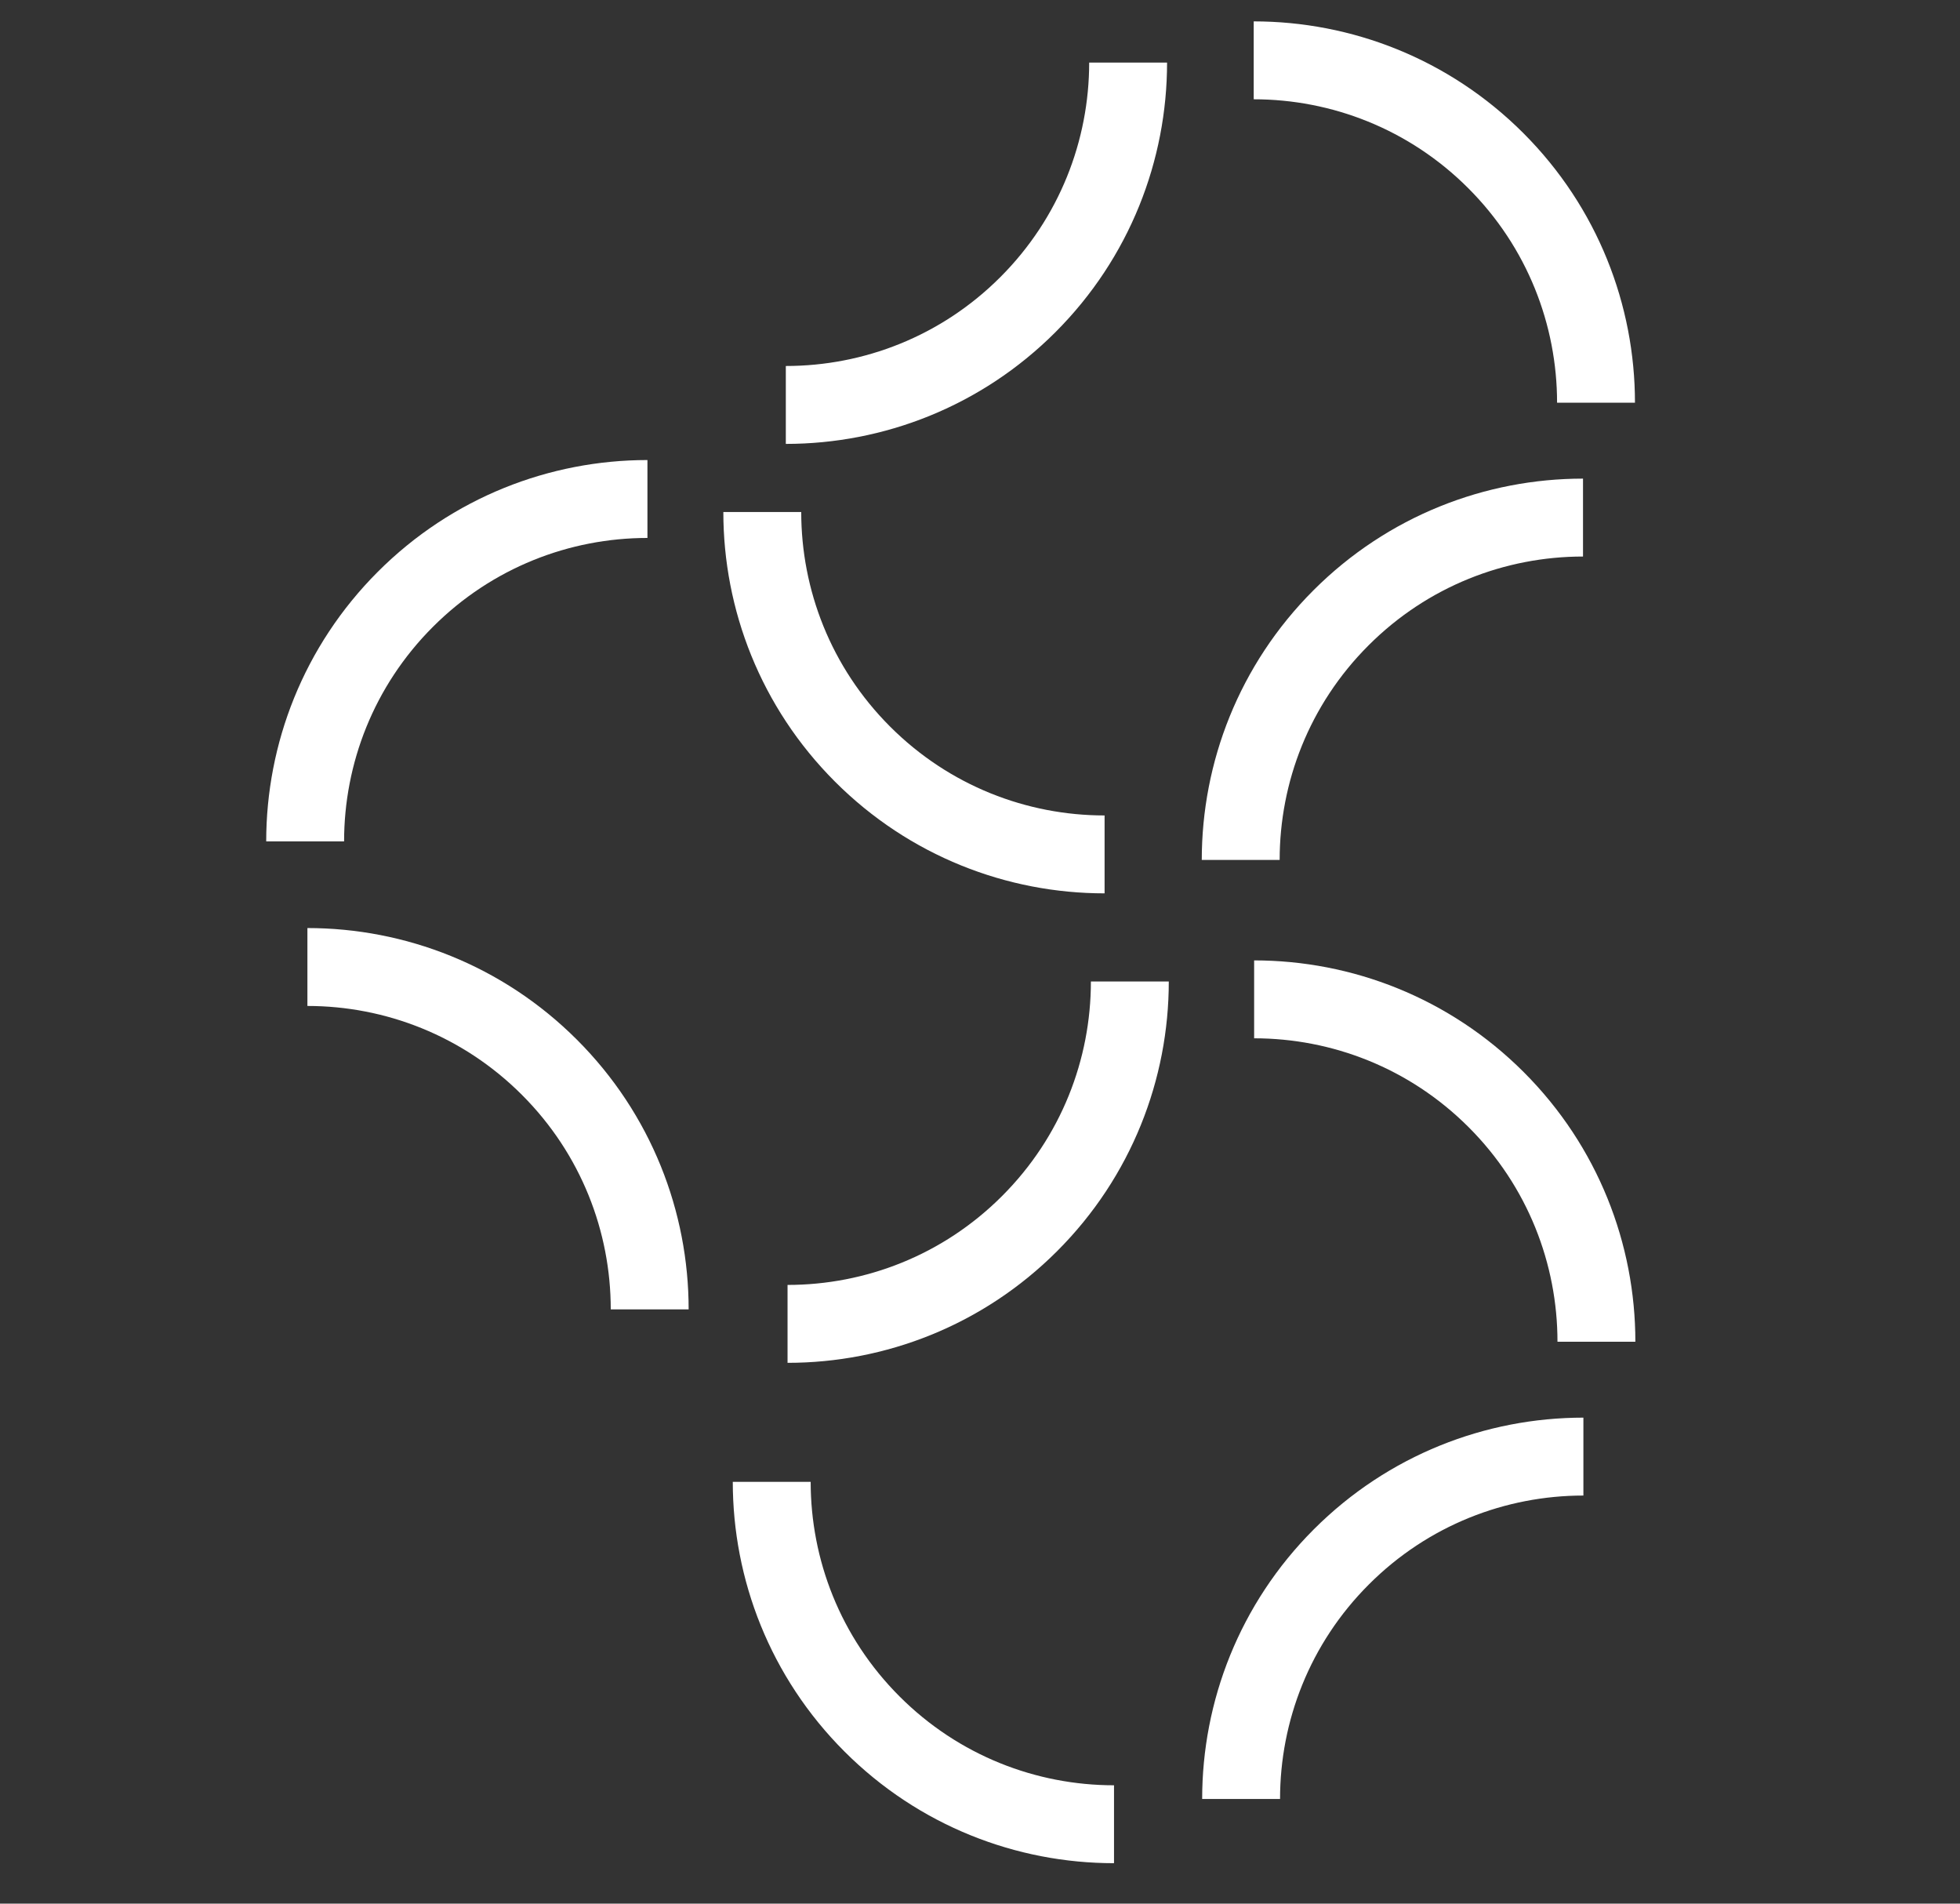 <?xml version="1.0" encoding="utf-8"?>
<!-- Generator: Adobe Illustrator 15.1.0, SVG Export Plug-In . SVG Version: 6.00 Build 0)  -->
<!DOCTYPE svg PUBLIC "-//W3C//DTD SVG 1.1//EN" "http://www.w3.org/Graphics/SVG/1.1/DTD/svg11.dtd">
<svg version="1.1" id="Layer_1" xmlns="http://www.w3.org/2000/svg" xmlns:xlink="http://www.w3.org/1999/xlink" x="0px" y="0px"
	 width="138px" height="134px" viewBox="0 0 138 134" enable-background="new 0 0 138 134" xml:space="preserve">
<rect x="0" y="0" width="138" height="134" fill="#333333" stroke="none"/>
<g>
	<g>
		<path fill="none" stroke="#FFFFFF" stroke-width="5.484" stroke-miterlimit="10" d="M21.485,59.226
			c0-6.168,2.353-12.335,7.059-17.042c4.706-4.706,10.874-7.059,17.041-7.059"/>
		<path fill="none" stroke="#FFFFFF" stroke-width="5.484" stroke-miterlimit="10" d="M55.45,93.19
			c6.167,0,12.335-2.353,17.041-7.059c4.707-4.706,7.059-10.874,7.059-17.041"/>
		<path fill="none" stroke="#FFFFFF" stroke-width="5.484" stroke-miterlimit="10" d="M53.671,36.042
			c0,6.168,2.353,12.335,7.059,17.042c4.706,4.706,10.874,7.059,17.042,7.059"/>
		<path fill="none" stroke="#FFFFFF" stroke-width="5.484" stroke-miterlimit="10" d="M21.644,68.069
			c6.167,0,12.335,2.353,17.041,7.059c4.706,4.706,7.059,10.874,7.059,17.042"/>
	</g>
	<path fill="none" stroke="#FFFFFF" stroke-width="5.484" stroke-miterlimit="10" d="M88.301,70.346
		c6.168,0,12.335,2.354,17.041,7.059c4.706,4.706,7.059,10.874,7.059,17.042"/>
	<path fill="none" stroke="#FFFFFF" stroke-width="5.484" stroke-miterlimit="10" d="M54.336,104.311
		c0,6.168,2.353,12.335,7.059,17.041c4.706,4.706,10.873,7.059,17.041,7.059"/>
	<path fill="none" stroke="#FFFFFF" stroke-width="5.484" stroke-miterlimit="10" d="M111.484,102.532
		c-6.168,0-12.336,2.353-17.041,7.059c-4.706,4.705-7.059,10.873-7.059,17.041"/>
	<path fill="none" stroke="#FFFFFF" stroke-width="5.484" stroke-miterlimit="10" d="M88.272,4.247
		c6.168,0,12.335,2.353,17.042,7.059c4.705,4.706,7.059,10.874,7.059,17.042"/>
	<path fill="none" stroke="#FFFFFF" stroke-width="5.484" stroke-miterlimit="10" d="M111.457,36.433
		c-6.168,0-12.336,2.353-17.042,7.059s-7.059,10.873-7.059,17.041"/>
	<path fill="none" stroke="#FFFFFF" stroke-width="5.484" stroke-miterlimit="10" d="M79.429,4.405
		c0,6.167-2.353,12.335-7.059,17.041s-10.874,7.059-17.042,7.059"/>
</g>
</svg>

